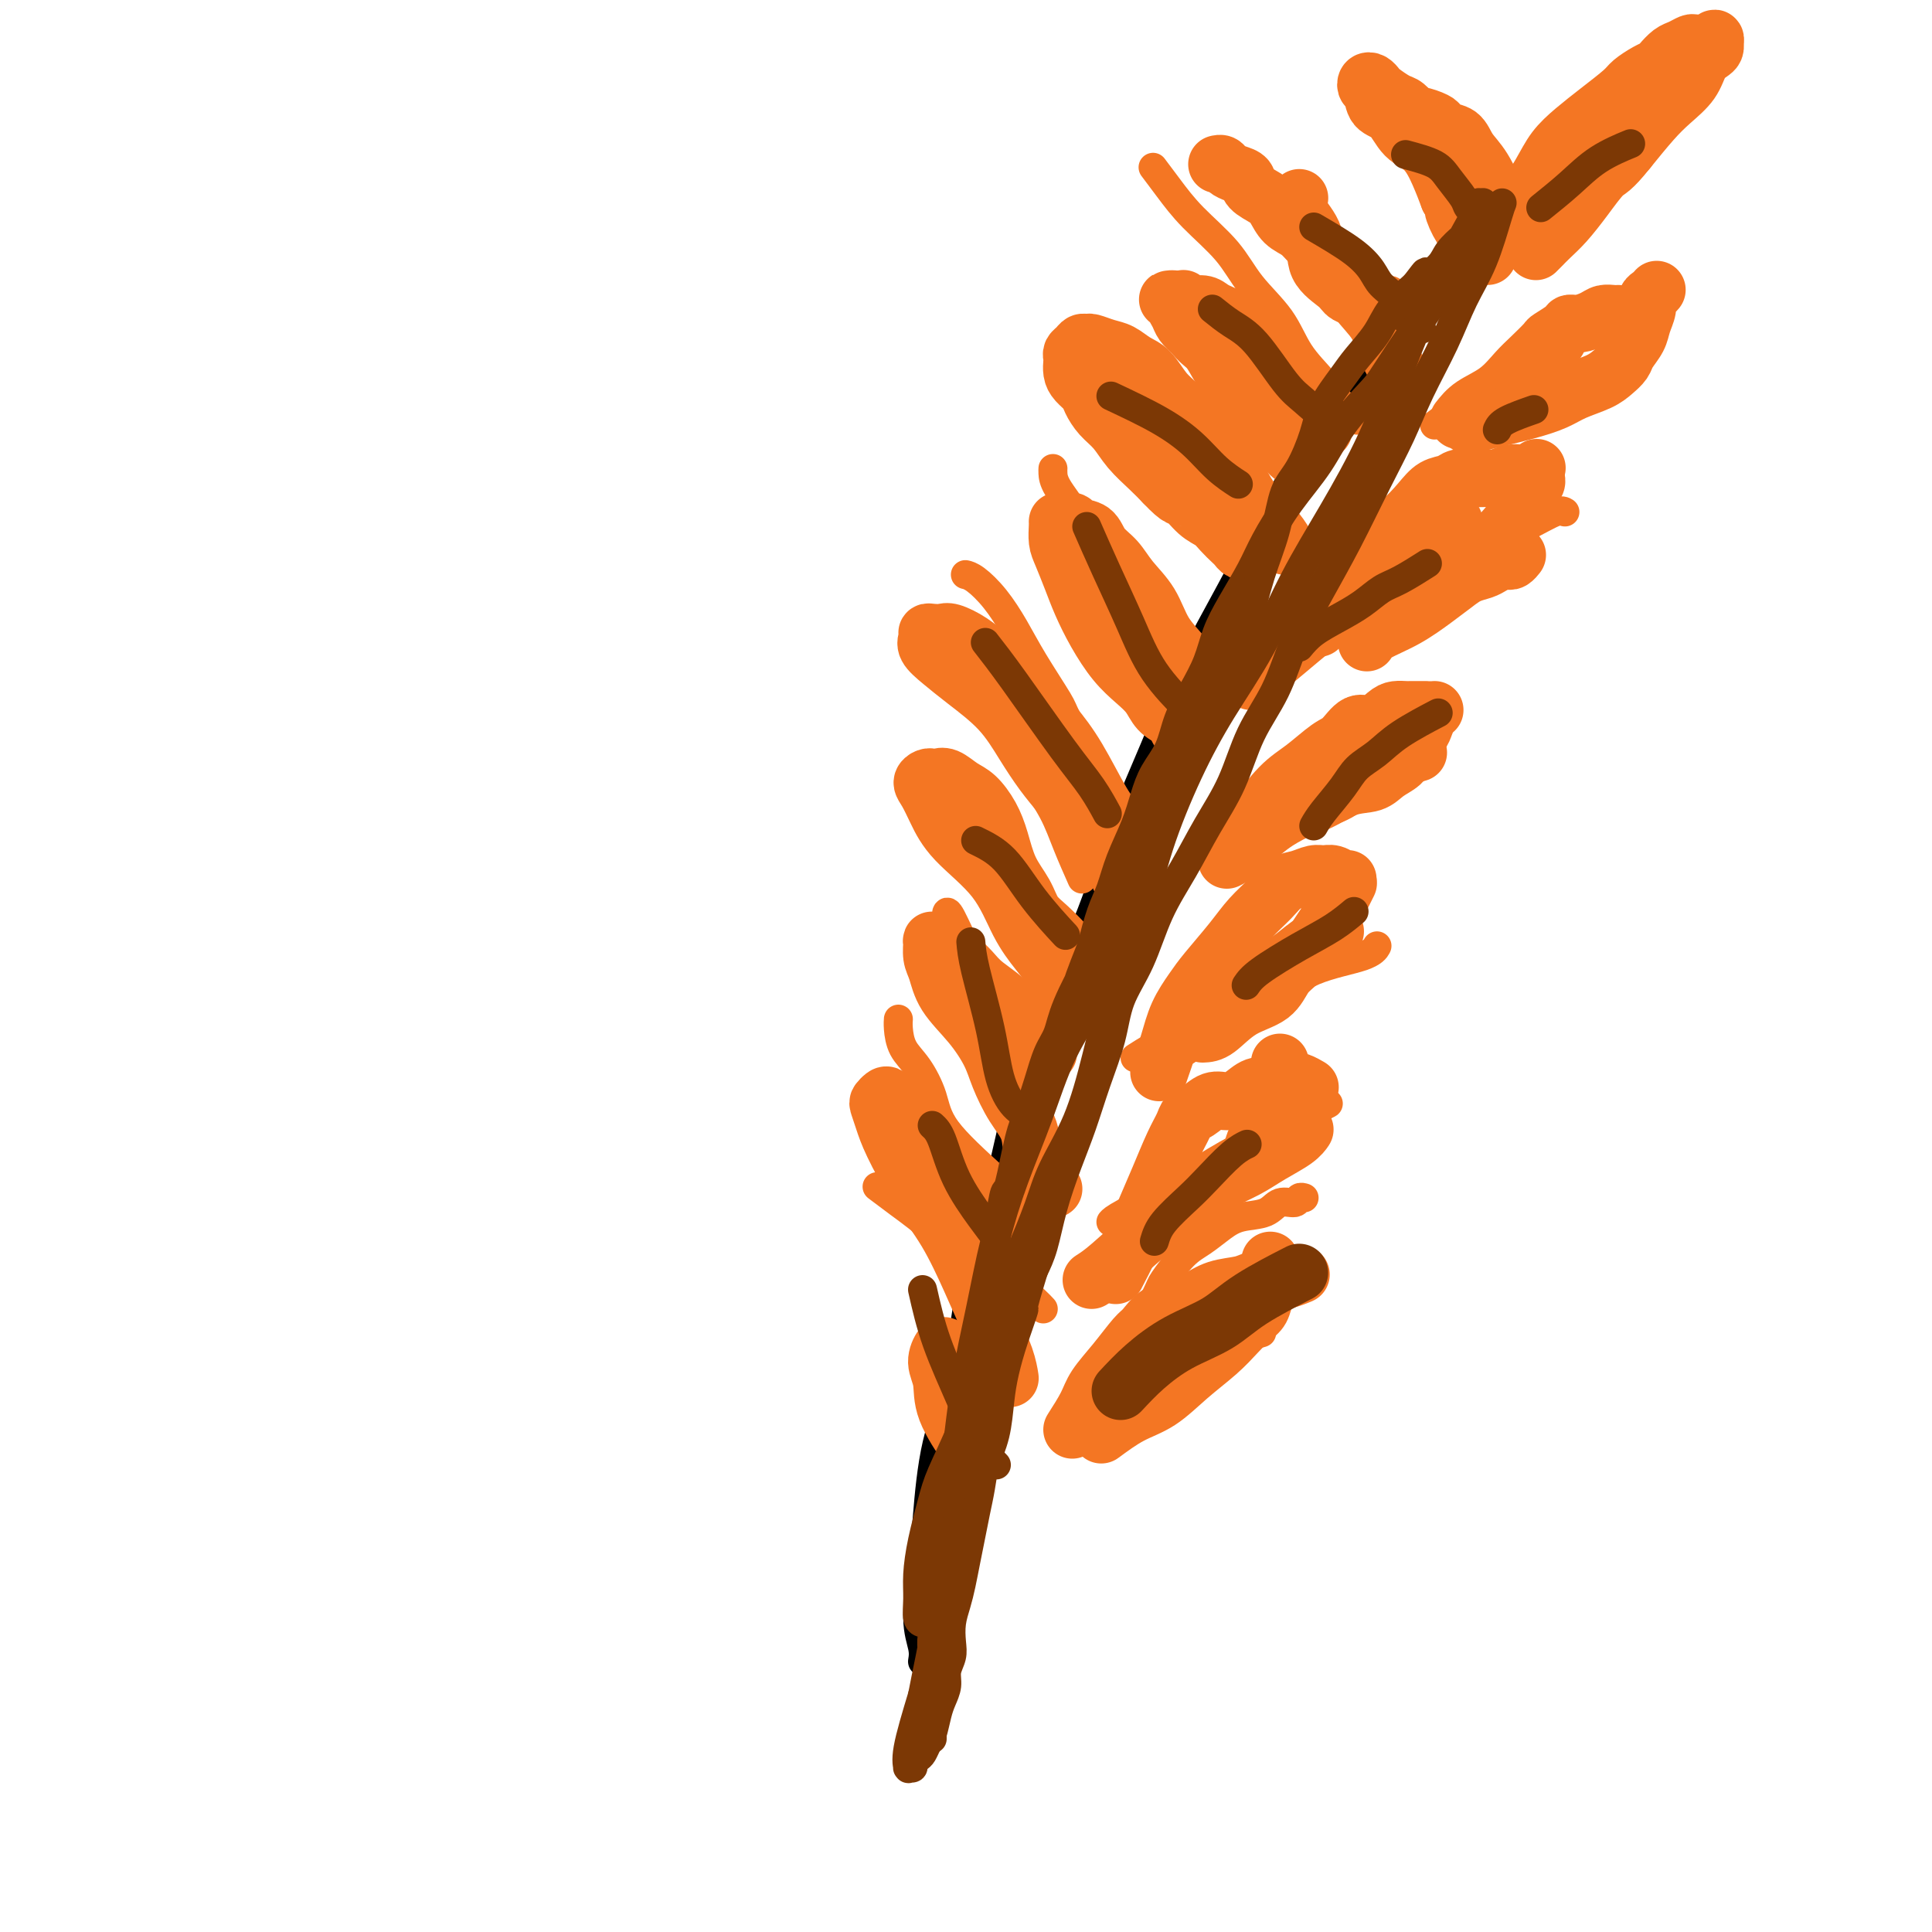 <svg viewBox='0 0 400 400' version='1.1' xmlns='http://www.w3.org/2000/svg' xmlns:xlink='http://www.w3.org/1999/xlink'><g fill='none' stroke='#000000' stroke-width='6' stroke-linecap='round' stroke-linejoin='round'><path d='M191,344c0.138,-0.829 0.276,-1.658 0,-3c-0.276,-1.342 -0.964,-3.195 -1,-6c-0.036,-2.805 0.582,-6.560 1,-10c0.418,-3.440 0.635,-6.565 1,-11c0.365,-4.435 0.878,-10.179 2,-15c1.122,-4.821 2.852,-8.720 4,-14c1.148,-5.280 1.713,-11.941 3,-18c1.287,-6.059 3.297,-11.515 5,-18c1.703,-6.485 3.101,-13.999 5,-21c1.899,-7.001 4.300,-13.491 7,-20c2.700,-6.509 5.700,-13.038 8,-19c2.300,-5.962 3.901,-11.356 6,-17c2.099,-5.644 4.695,-11.538 7,-17c2.305,-5.462 4.318,-10.490 7,-16c2.682,-5.510 6.033,-11.500 9,-17c2.967,-5.500 5.551,-10.510 8,-15c2.449,-4.490 4.764,-8.462 7,-12c2.236,-3.538 4.393,-6.644 6,-9c1.607,-2.356 2.663,-3.963 4,-6c1.337,-2.037 2.954,-4.504 5,-7c2.046,-2.496 4.521,-5.020 6,-7c1.479,-1.980 1.963,-3.417 3,-5c1.037,-1.583 2.629,-3.311 4,-5c1.371,-1.689 2.523,-3.339 4,-5c1.477,-1.661 3.279,-3.332 4,-4c0.721,-0.668 0.360,-0.334 0,0'/></g>
<g fill='none' stroke='#F47623' stroke-width='6' stroke-linecap='round' stroke-linejoin='round'><path d='M297,88c1.339,-0.984 2.679,-1.968 4,-3c1.321,-1.032 2.625,-2.112 4,-3c1.375,-0.888 2.823,-1.585 4,-2c1.177,-0.415 2.085,-0.549 3,-1c0.915,-0.451 1.839,-1.217 3,-2c1.161,-0.783 2.559,-1.581 4,-2c1.441,-0.419 2.927,-0.459 4,-1c1.073,-0.541 1.735,-1.583 2,-2c0.265,-0.417 0.132,-0.208 0,0'/><path d='M276,126c1.550,-0.969 3.101,-1.937 5,-3c1.899,-1.063 4.147,-2.220 6,-3c1.853,-0.780 3.312,-1.184 5,-2c1.688,-0.816 3.604,-2.044 6,-3c2.396,-0.956 5.273,-1.640 7,-2c1.727,-0.360 2.305,-0.398 4,-1c1.695,-0.602 4.506,-1.770 7,-3c2.494,-1.230 4.672,-2.524 6,-3c1.328,-0.476 1.808,-0.136 2,0c0.192,0.136 0.096,0.068 0,0'/><path d='M252,172c0.308,-0.462 0.615,-0.925 2,-2c1.385,-1.075 3.846,-2.763 6,-4c2.154,-1.237 4.001,-2.023 6,-3c1.999,-0.977 4.152,-2.145 6,-3c1.848,-0.855 3.392,-1.396 5,-2c1.608,-0.604 3.279,-1.272 5,-2c1.721,-0.728 3.492,-1.515 5,-2c1.508,-0.485 2.752,-0.669 4,-1c1.248,-0.331 2.499,-0.809 3,-1c0.501,-0.191 0.250,-0.096 0,0'/><path d='M235,219c1.035,-0.675 2.070,-1.349 5,-3c2.930,-1.651 7.756,-4.278 12,-6c4.244,-1.722 7.908,-2.539 11,-4c3.092,-1.461 5.612,-3.567 9,-5c3.388,-1.433 7.643,-2.194 10,-3c2.357,-0.806 2.816,-1.659 3,-2c0.184,-0.341 0.092,-0.171 0,0'/><path d='M230,253c0.266,-0.318 0.532,-0.636 3,-2c2.468,-1.364 7.139,-3.774 11,-6c3.861,-2.226 6.911,-4.267 10,-6c3.089,-1.733 6.216,-3.159 10,-5c3.784,-1.841 8.224,-4.097 10,-5c1.776,-0.903 0.888,-0.451 0,0'/><path d='M223,294c3.372,-3.018 6.743,-6.035 11,-9c4.257,-2.965 9.399,-5.877 14,-9c4.601,-3.123 8.662,-6.456 12,-9c3.338,-2.544 5.954,-4.298 7,-5c1.046,-0.702 0.523,-0.351 0,0'/><path d='M281,87c-0.945,-0.839 -1.890,-1.678 -3,-3c-1.110,-1.322 -2.383,-3.128 -4,-5c-1.617,-1.872 -3.576,-3.812 -5,-6c-1.424,-2.188 -2.313,-4.626 -4,-7c-1.687,-2.374 -4.172,-4.686 -6,-7c-1.828,-2.314 -2.998,-4.631 -5,-7c-2.002,-2.369 -4.836,-4.790 -7,-7c-2.164,-2.210 -3.660,-4.210 -5,-6c-1.340,-1.790 -2.526,-3.368 -3,-4c-0.474,-0.632 -0.237,-0.316 0,0'/><path d='M266,97c-0.600,-0.473 -1.199,-0.947 -2,-2c-0.801,-1.053 -1.803,-2.687 -3,-4c-1.197,-1.313 -2.587,-2.305 -4,-4c-1.413,-1.695 -2.848,-4.094 -4,-6c-1.152,-1.906 -2.021,-3.320 -3,-5c-0.979,-1.680 -2.066,-3.626 -3,-5c-0.934,-1.374 -1.713,-2.178 -2,-3c-0.287,-0.822 -0.082,-1.664 0,-2c0.082,-0.336 0.041,-0.168 0,0'/><path d='M254,112c-1.392,-2.179 -2.784,-4.357 -4,-6c-1.216,-1.643 -2.255,-2.750 -3,-4c-0.745,-1.250 -1.194,-2.644 -2,-4c-0.806,-1.356 -1.967,-2.676 -3,-4c-1.033,-1.324 -1.937,-2.654 -3,-4c-1.063,-1.346 -2.286,-2.709 -3,-4c-0.714,-1.291 -0.918,-2.512 -1,-3c-0.082,-0.488 -0.041,-0.244 0,0'/><path d='M240,142c-0.562,-0.516 -1.125,-1.031 -2,-3c-0.875,-1.969 -2.063,-5.391 -3,-8c-0.937,-2.609 -1.624,-4.404 -3,-7c-1.376,-2.596 -3.440,-5.992 -5,-9c-1.560,-3.008 -2.614,-5.629 -4,-8c-1.386,-2.371 -3.103,-4.491 -4,-6c-0.897,-1.509 -0.972,-2.406 -1,-3c-0.028,-0.594 -0.008,-0.884 0,-1c0.008,-0.116 0.004,-0.058 0,0'/><path d='M227,160c-2.435,-4.393 -4.871,-8.786 -6,-11c-1.129,-2.214 -0.953,-2.250 -2,-4c-1.047,-1.750 -3.318,-5.215 -5,-8c-1.682,-2.785 -2.777,-4.890 -4,-7c-1.223,-2.110 -2.575,-4.225 -4,-6c-1.425,-1.775 -2.922,-3.209 -4,-4c-1.078,-0.791 -1.737,-0.940 -2,-1c-0.263,-0.060 -0.132,-0.030 0,0'/><path d='M224,182c-1.031,-2.327 -2.061,-4.655 -3,-7c-0.939,-2.345 -1.785,-4.708 -3,-7c-1.215,-2.292 -2.799,-4.513 -4,-7c-1.201,-2.487 -2.021,-5.241 -3,-8c-0.979,-2.759 -2.118,-5.523 -3,-8c-0.882,-2.477 -1.507,-4.667 -2,-6c-0.493,-1.333 -0.855,-1.809 -1,-2c-0.145,-0.191 -0.072,-0.095 0,0'/><path d='M219,198c-1.454,-2.190 -2.909,-4.380 -4,-7c-1.091,-2.620 -1.819,-5.669 -3,-8c-1.181,-2.331 -2.814,-3.945 -4,-6c-1.186,-2.055 -1.926,-4.551 -3,-7c-1.074,-2.449 -2.481,-4.852 -3,-6c-0.519,-1.148 -0.148,-1.042 0,-1c0.148,0.042 0.074,0.021 0,0'/><path d='M215,226c-0.594,-1.515 -1.189,-3.030 -2,-5c-0.811,-1.970 -1.839,-4.395 -3,-7c-1.161,-2.605 -2.455,-5.392 -4,-8c-1.545,-2.608 -3.342,-5.039 -5,-8c-1.658,-2.961 -3.177,-6.451 -4,-8c-0.823,-1.549 -0.949,-1.157 -1,-1c-0.051,0.157 -0.025,0.078 0,0'/><path d='M206,244c-3.956,-3.591 -7.911,-7.182 -10,-10c-2.089,-2.818 -2.311,-4.864 -3,-7c-0.689,-2.136 -1.845,-4.362 -3,-6c-1.155,-1.638 -2.310,-2.686 -3,-4c-0.690,-1.314 -0.917,-2.892 -1,-4c-0.083,-1.108 -0.024,-1.745 0,-2c0.024,-0.255 0.012,-0.127 0,0'/><path d='M216,271c-0.444,-0.480 -0.887,-0.961 -2,-2c-1.113,-1.039 -2.894,-2.637 -5,-4c-2.106,-1.363 -4.537,-2.492 -7,-4c-2.463,-1.508 -4.958,-3.396 -7,-5c-2.042,-1.604 -3.630,-2.925 -5,-4c-1.370,-1.075 -2.523,-1.905 -4,-3c-1.477,-1.095 -3.279,-2.456 -4,-3c-0.721,-0.544 -0.360,-0.272 0,0'/><path d='M201,295c-0.671,-0.640 -1.343,-1.279 -2,-2c-0.657,-0.721 -1.300,-1.523 -2,-2c-0.700,-0.477 -1.458,-0.628 -2,-2c-0.542,-1.372 -0.869,-3.963 -1,-5c-0.131,-1.037 -0.065,-0.518 0,0'/><path d='M232,284c-0.222,0.005 -0.444,0.010 1,-3c1.444,-3.010 4.553,-9.037 6,-12c1.447,-2.963 1.232,-2.864 2,-4c0.768,-1.136 2.520,-3.507 4,-5c1.480,-1.493 2.688,-2.106 4,-3c1.312,-0.894 2.726,-2.067 4,-3c1.274,-0.933 2.407,-1.627 4,-2c1.593,-0.373 3.646,-0.426 5,-1c1.354,-0.574 2.009,-1.670 3,-2c0.991,-0.330 2.317,0.108 3,0c0.683,-0.108 0.722,-0.760 1,-1c0.278,-0.240 0.794,-0.069 1,0c0.206,0.069 0.103,0.034 0,0'/><path d='M228,289c0.653,-0.157 1.307,-0.315 2,-1c0.693,-0.685 1.426,-1.898 3,-3c1.574,-1.102 3.989,-2.091 6,-3c2.011,-0.909 3.618,-1.736 5,-2c1.382,-0.264 2.539,0.034 4,0c1.461,-0.034 3.227,-0.401 5,-1c1.773,-0.599 3.554,-1.431 5,-2c1.446,-0.569 2.556,-0.877 3,-1c0.444,-0.123 0.222,-0.062 0,0'/></g>
<g fill='none' stroke='#F47623' stroke-width='12' stroke-linecap='round' stroke-linejoin='round'><path d='M222,296c1.134,-1.774 2.267,-3.548 3,-5c0.733,-1.452 1.065,-2.580 2,-4c0.935,-1.420 2.474,-3.130 4,-5c1.526,-1.870 3.041,-3.901 4,-5c0.959,-1.099 1.364,-1.268 2,-2c0.636,-0.732 1.504,-2.027 3,-3c1.496,-0.973 3.621,-1.623 5,-2c1.379,-0.377 2.011,-0.479 3,-1c0.989,-0.521 2.336,-1.459 4,-2c1.664,-0.541 3.644,-0.685 5,-1c1.356,-0.315 2.087,-0.803 3,-1c0.913,-0.197 2.008,-0.104 3,0c0.992,0.104 1.883,0.220 3,0c1.117,-0.220 2.462,-0.777 3,-1c0.538,-0.223 0.269,-0.111 0,0'/><path d='M228,297c1.997,-1.469 3.994,-2.938 6,-4c2.006,-1.062 4.021,-1.716 6,-3c1.979,-1.284 3.920,-3.196 6,-5c2.080,-1.804 4.297,-3.498 6,-5c1.703,-1.502 2.891,-2.812 4,-4c1.109,-1.188 2.140,-2.253 3,-3c0.860,-0.747 1.551,-1.177 2,-2c0.449,-0.823 0.656,-2.038 1,-3c0.344,-0.962 0.824,-1.669 1,-2c0.176,-0.331 0.047,-0.285 0,-1c-0.047,-0.715 -0.013,-2.192 0,-3c0.013,-0.808 0.003,-0.948 0,-1c-0.003,-0.052 -0.001,-0.015 0,0c0.001,0.015 0.000,0.007 0,0'/><path d='M231,264c0.999,-1.906 1.998,-3.813 3,-6c1.002,-2.187 2.008,-4.656 3,-7c0.992,-2.344 1.970,-4.563 3,-7c1.030,-2.437 2.113,-5.091 3,-7c0.887,-1.909 1.577,-3.071 2,-4c0.423,-0.929 0.577,-1.624 1,-2c0.423,-0.376 1.113,-0.434 2,-1c0.887,-0.566 1.971,-1.640 3,-2c1.029,-0.360 2.005,-0.004 3,0c0.995,0.004 2.010,-0.342 3,-1c0.990,-0.658 1.955,-1.627 3,-2c1.045,-0.373 2.168,-0.149 3,0c0.832,0.149 1.372,0.222 2,0c0.628,-0.222 1.344,-0.740 2,-1c0.656,-0.260 1.254,-0.262 2,0c0.746,0.262 1.642,0.789 2,1c0.358,0.211 0.179,0.105 0,0'/><path d='M238,255c1.623,-0.911 3.245,-1.821 5,-3c1.755,-1.179 3.642,-2.626 5,-4c1.358,-1.374 2.185,-2.675 4,-4c1.815,-1.325 4.616,-2.673 6,-4c1.384,-1.327 1.352,-2.633 2,-4c0.648,-1.367 1.978,-2.793 3,-4c1.022,-1.207 1.738,-2.193 2,-3c0.262,-0.807 0.070,-1.435 0,-2c-0.070,-0.565 -0.019,-1.066 0,-2c0.019,-0.934 0.005,-2.302 0,-3c-0.005,-0.698 -0.001,-0.726 0,-1c0.001,-0.274 0.000,-0.792 0,-1c-0.000,-0.208 -0.000,-0.104 0,0'/><path d='M240,222c0.695,-1.986 1.389,-3.973 2,-6c0.611,-2.027 1.138,-4.096 2,-6c0.862,-1.904 2.058,-3.643 3,-5c0.942,-1.357 1.631,-2.332 3,-4c1.369,-1.668 3.419,-4.029 5,-6c1.581,-1.971 2.692,-3.551 4,-5c1.308,-1.449 2.812,-2.766 4,-4c1.188,-1.234 2.061,-2.384 3,-3c0.939,-0.616 1.943,-0.697 3,-1c1.057,-0.303 2.168,-0.827 3,-1c0.832,-0.173 1.386,0.006 2,0c0.614,-0.006 1.289,-0.198 2,0c0.711,0.198 1.459,0.785 2,1c0.541,0.215 0.877,0.058 1,0c0.123,-0.058 0.035,-0.017 0,0c-0.035,0.017 -0.018,0.008 0,0'/><path d='M249,214c0.864,-0.033 1.729,-0.065 3,-1c1.271,-0.935 2.949,-2.771 5,-4c2.051,-1.229 4.475,-1.851 6,-3c1.525,-1.149 2.153,-2.825 3,-4c0.847,-1.175 1.915,-1.848 3,-3c1.085,-1.152 2.188,-2.784 3,-4c0.812,-1.216 1.331,-2.018 2,-3c0.669,-0.982 1.486,-2.144 2,-3c0.514,-0.856 0.725,-1.405 1,-2c0.275,-0.595 0.612,-1.237 1,-2c0.388,-0.763 0.825,-1.647 1,-2c0.175,-0.353 0.087,-0.177 0,0'/><path d='M258,171c0.395,-0.257 0.791,-0.514 2,-2c1.209,-1.486 3.233,-4.200 5,-6c1.767,-1.800 3.277,-2.687 5,-4c1.723,-1.313 3.659,-3.052 5,-4c1.341,-0.948 2.088,-1.105 3,-2c0.912,-0.895 1.988,-2.527 3,-3c1.012,-0.473 1.959,0.213 3,0c1.041,-0.213 2.176,-1.325 3,-2c0.824,-0.675 1.339,-0.913 2,-1c0.661,-0.087 1.470,-0.023 2,0c0.530,0.023 0.781,0.006 1,0c0.219,-0.006 0.405,-0.002 1,0c0.595,0.002 1.599,0.000 2,0c0.401,-0.000 0.201,-0.000 0,0'/><path d='M257,172c1.154,-0.656 2.308,-1.313 4,-2c1.692,-0.687 3.922,-1.406 6,-2c2.078,-0.594 4.003,-1.065 6,-2c1.997,-0.935 4.065,-2.333 6,-3c1.935,-0.667 3.736,-0.601 5,-1c1.264,-0.399 1.992,-1.262 3,-2c1.008,-0.738 2.298,-1.352 3,-2c0.702,-0.648 0.818,-1.329 1,-2c0.182,-0.671 0.431,-1.332 1,-2c0.569,-0.668 1.459,-1.342 2,-2c0.541,-0.658 0.733,-1.300 1,-2c0.267,-0.700 0.610,-1.458 1,-2c0.390,-0.542 0.826,-0.869 1,-1c0.174,-0.131 0.087,-0.065 0,0'/><path d='M273,130c1.221,-2.444 2.441,-4.888 4,-7c1.559,-2.112 3.456,-3.893 5,-6c1.544,-2.107 2.735,-4.539 4,-6c1.265,-1.461 2.603,-1.950 4,-3c1.397,-1.050 2.852,-2.659 4,-4c1.148,-1.341 1.988,-2.412 3,-3c1.012,-0.588 2.196,-0.692 3,-1c0.804,-0.308 1.230,-0.819 2,-1c0.770,-0.181 1.886,-0.034 3,0c1.114,0.034 2.225,-0.047 3,0c0.775,0.047 1.213,0.223 2,0c0.787,-0.223 1.922,-0.843 3,-1c1.078,-0.157 2.098,0.150 3,0c0.902,-0.150 1.686,-0.757 2,-1c0.314,-0.243 0.157,-0.121 0,0'/><path d='M284,125c1.667,-0.967 3.334,-1.933 5,-3c1.666,-1.067 3.332,-2.233 5,-3c1.668,-0.767 3.340,-1.135 5,-2c1.660,-0.865 3.309,-2.227 5,-3c1.691,-0.773 3.422,-0.956 5,-2c1.578,-1.044 3.001,-2.948 4,-4c0.999,-1.052 1.574,-1.252 2,-2c0.426,-0.748 0.703,-2.043 1,-3c0.297,-0.957 0.616,-1.576 1,-2c0.384,-0.424 0.834,-0.653 1,-1c0.166,-0.347 0.047,-0.814 0,-1c-0.047,-0.186 -0.024,-0.093 0,0'/><path d='M302,87c0.805,-1.031 1.610,-2.063 3,-3c1.390,-0.937 3.364,-1.780 5,-3c1.636,-1.220 2.932,-2.817 4,-4c1.068,-1.183 1.907,-1.953 3,-3c1.093,-1.047 2.442,-2.371 3,-3c0.558,-0.629 0.327,-0.564 1,-1c0.673,-0.436 2.249,-1.375 3,-2c0.751,-0.625 0.677,-0.938 1,-1c0.323,-0.062 1.043,0.127 2,0c0.957,-0.127 2.151,-0.570 3,-1c0.849,-0.430 1.351,-0.847 2,-1c0.649,-0.153 1.444,-0.041 2,0c0.556,0.041 0.873,0.012 1,0c0.127,-0.012 0.063,-0.006 0,0'/><path d='M304,88c0.944,-0.244 1.887,-0.488 4,-1c2.113,-0.512 5.395,-1.292 8,-2c2.605,-0.708 4.533,-1.345 6,-2c1.467,-0.655 2.472,-1.329 4,-2c1.528,-0.671 3.579,-1.337 5,-2c1.421,-0.663 2.212,-1.321 3,-2c0.788,-0.679 1.574,-1.379 2,-2c0.426,-0.621 0.492,-1.164 1,-2c0.508,-0.836 1.460,-1.964 2,-3c0.540,-1.036 0.670,-1.980 1,-3c0.330,-1.020 0.859,-2.116 1,-3c0.141,-0.884 -0.107,-1.557 0,-2c0.107,-0.443 0.567,-0.658 1,-1c0.433,-0.342 0.838,-0.812 1,-1c0.162,-0.188 0.081,-0.094 0,0'/><path d='M289,76c-0.717,-1.237 -1.434,-2.473 -2,-4c-0.566,-1.527 -0.980,-3.344 -2,-5c-1.020,-1.656 -2.647,-3.153 -4,-5c-1.353,-1.847 -2.432,-4.046 -4,-6c-1.568,-1.954 -3.626,-3.664 -5,-5c-1.374,-1.336 -2.063,-2.297 -3,-3c-0.937,-0.703 -2.120,-1.148 -3,-2c-0.880,-0.852 -1.457,-2.112 -2,-3c-0.543,-0.888 -1.052,-1.403 -2,-2c-0.948,-0.597 -2.334,-1.274 -3,-2c-0.666,-0.726 -0.613,-1.501 -1,-2c-0.387,-0.499 -1.214,-0.722 -2,-1c-0.786,-0.278 -1.530,-0.611 -2,-1c-0.470,-0.389 -0.665,-0.836 -1,-1c-0.335,-0.164 -0.810,-0.047 -1,0c-0.190,0.047 -0.095,0.023 0,0'/><path d='M269,41c-0.339,0.855 -0.678,1.710 0,3c0.678,1.290 2.374,3.014 3,5c0.626,1.986 0.184,4.235 1,6c0.816,1.765 2.891,3.048 4,4c1.109,0.952 1.253,1.575 2,2c0.747,0.425 2.099,0.654 3,1c0.901,0.346 1.352,0.811 2,1c0.648,0.189 1.493,0.102 2,0c0.507,-0.102 0.675,-0.220 1,0c0.325,0.220 0.807,0.777 1,1c0.193,0.223 0.096,0.111 0,0'/><path d='M274,89c-0.992,-2.216 -1.983,-4.431 -3,-6c-1.017,-1.569 -2.058,-2.490 -3,-4c-0.942,-1.510 -1.785,-3.609 -3,-5c-1.215,-1.391 -2.801,-2.074 -4,-3c-1.199,-0.926 -2.011,-2.094 -3,-3c-0.989,-0.906 -2.156,-1.548 -3,-2c-0.844,-0.452 -1.365,-0.713 -2,-1c-0.635,-0.287 -1.385,-0.599 -2,-1c-0.615,-0.401 -1.096,-0.892 -2,-1c-0.904,-0.108 -2.231,0.167 -3,0c-0.769,-0.167 -0.980,-0.777 -1,-1c-0.020,-0.223 0.151,-0.060 0,0c-0.151,0.060 -0.625,0.015 -1,0c-0.375,-0.015 -0.651,-0.002 -1,0c-0.349,0.002 -0.770,-0.008 -1,0c-0.230,0.008 -0.270,0.032 0,0c0.270,-0.032 0.849,-0.122 1,0c0.151,0.122 -0.124,0.455 0,1c0.124,0.545 0.649,1.300 1,2c0.351,0.700 0.529,1.343 1,2c0.471,0.657 1.236,1.329 2,2'/><path d='M247,69c1.210,1.635 2.235,2.224 3,3c0.765,0.776 1.268,1.741 2,3c0.732,1.259 1.691,2.812 3,4c1.309,1.188 2.967,2.009 4,3c1.033,0.991 1.443,2.150 2,3c0.557,0.850 1.263,1.391 2,2c0.737,0.609 1.504,1.288 2,2c0.496,0.712 0.721,1.459 1,2c0.279,0.541 0.611,0.877 1,1c0.389,0.123 0.836,0.033 1,0c0.164,-0.033 0.047,-0.009 0,0c-0.047,0.009 -0.023,0.005 0,0'/><path d='M266,113c-0.043,-0.366 -0.086,-0.732 -1,-2c-0.914,-1.268 -2.699,-3.437 -4,-5c-1.301,-1.563 -2.119,-2.519 -3,-4c-0.881,-1.481 -1.824,-3.487 -3,-5c-1.176,-1.513 -2.583,-2.534 -4,-4c-1.417,-1.466 -2.844,-3.375 -4,-5c-1.156,-1.625 -2.042,-2.964 -3,-4c-0.958,-1.036 -1.988,-1.769 -3,-3c-1.012,-1.231 -2.005,-2.961 -3,-4c-0.995,-1.039 -1.993,-1.389 -3,-2c-1.007,-0.611 -2.024,-1.485 -3,-2c-0.976,-0.515 -1.910,-0.671 -3,-1c-1.090,-0.329 -2.334,-0.831 -3,-1c-0.666,-0.169 -0.753,-0.004 -1,0c-0.247,0.004 -0.655,-0.155 -1,0c-0.345,0.155 -0.629,0.622 -1,1c-0.371,0.378 -0.830,0.668 -1,1c-0.170,0.332 -0.053,0.708 0,1c0.053,0.292 0.041,0.500 0,1c-0.041,0.500 -0.111,1.292 0,2c0.111,0.708 0.403,1.333 1,2c0.597,0.667 1.499,1.378 2,2c0.501,0.622 0.602,1.156 1,2c0.398,0.844 1.093,1.997 2,3c0.907,1.003 2.027,1.857 3,3c0.973,1.143 1.801,2.577 3,4c1.199,1.423 2.771,2.835 4,4c1.229,1.165 2.114,2.082 3,3'/><path d='M241,100c3.551,3.772 3.427,2.702 4,3c0.573,0.298 1.841,1.963 3,3c1.159,1.037 2.208,1.444 3,2c0.792,0.556 1.326,1.259 2,2c0.674,0.741 1.487,1.519 2,2c0.513,0.481 0.725,0.665 1,1c0.275,0.335 0.612,0.821 1,1c0.388,0.179 0.825,0.051 1,0c0.175,-0.051 0.087,-0.026 0,0'/><path d='M248,141c-0.878,-1.696 -1.757,-3.392 -3,-5c-1.243,-1.608 -2.851,-3.129 -4,-5c-1.149,-1.871 -1.840,-4.091 -3,-6c-1.160,-1.909 -2.791,-3.505 -4,-5c-1.209,-1.495 -1.997,-2.888 -3,-4c-1.003,-1.112 -2.223,-1.944 -3,-3c-0.777,-1.056 -1.112,-2.335 -2,-3c-0.888,-0.665 -2.329,-0.714 -3,-1c-0.671,-0.286 -0.572,-0.809 -1,-1c-0.428,-0.191 -1.382,-0.050 -2,0c-0.618,0.050 -0.898,0.009 -1,0c-0.102,-0.009 -0.025,0.015 0,0c0.025,-0.015 -0.001,-0.070 0,0c0.001,0.070 0.030,0.264 0,1c-0.030,0.736 -0.119,2.015 0,3c0.119,0.985 0.446,1.677 1,3c0.554,1.323 1.334,3.278 2,5c0.666,1.722 1.218,3.213 2,5c0.782,1.787 1.794,3.872 3,6c1.206,2.128 2.605,4.299 4,6c1.395,1.701 2.786,2.930 4,4c1.214,1.070 2.250,1.980 3,3c0.750,1.020 1.214,2.148 2,3c0.786,0.852 1.893,1.426 3,2'/><path d='M243,149c2.643,3.179 1.250,2.125 1,2c-0.250,-0.125 0.643,0.679 1,1c0.357,0.321 0.179,0.161 0,0'/><path d='M231,170c-0.820,-0.845 -1.639,-1.689 -3,-4c-1.361,-2.311 -3.263,-6.088 -5,-9c-1.737,-2.912 -3.310,-4.957 -5,-7c-1.690,-2.043 -3.496,-4.082 -5,-6c-1.504,-1.918 -2.706,-3.715 -4,-5c-1.294,-1.285 -2.679,-2.057 -4,-3c-1.321,-0.943 -2.578,-2.057 -4,-3c-1.422,-0.943 -3.007,-1.714 -4,-2c-0.993,-0.286 -1.392,-0.085 -2,0c-0.608,0.085 -1.423,0.056 -2,0c-0.577,-0.056 -0.916,-0.138 -1,0c-0.084,0.138 0.087,0.495 0,1c-0.087,0.505 -0.432,1.158 0,2c0.432,0.842 1.641,1.873 3,3c1.359,1.127 2.870,2.352 5,4c2.130,1.648 4.881,3.721 7,6c2.119,2.279 3.607,4.763 5,7c1.393,2.237 2.691,4.226 4,6c1.309,1.774 2.631,3.332 4,5c1.369,1.668 2.787,3.445 4,5c1.213,1.555 2.220,2.886 3,4c0.780,1.114 1.333,2.010 2,3c0.667,0.990 1.449,2.074 2,3c0.551,0.926 0.872,1.693 1,2c0.128,0.307 0.064,0.153 0,0'/><path d='M221,196c-1.391,-1.442 -2.781,-2.885 -4,-4c-1.219,-1.115 -2.265,-1.904 -3,-3c-0.735,-1.096 -1.159,-2.500 -2,-4c-0.841,-1.500 -2.101,-3.097 -3,-5c-0.899,-1.903 -1.438,-4.111 -2,-6c-0.562,-1.889 -1.148,-3.459 -2,-5c-0.852,-1.541 -1.968,-3.054 -3,-4c-1.032,-0.946 -1.978,-1.326 -3,-2c-1.022,-0.674 -2.121,-1.642 -3,-2c-0.879,-0.358 -1.540,-0.105 -2,0c-0.460,0.105 -0.721,0.063 -1,0c-0.279,-0.063 -0.578,-0.148 -1,0c-0.422,0.148 -0.966,0.528 -1,1c-0.034,0.472 0.444,1.038 1,2c0.556,0.962 1.191,2.322 2,4c0.809,1.678 1.793,3.675 4,6c2.207,2.325 5.637,4.980 8,8c2.363,3.020 3.659,6.407 5,9c1.341,2.593 2.727,4.394 4,6c1.273,1.606 2.432,3.019 3,4c0.568,0.981 0.544,1.531 1,2c0.456,0.469 1.392,0.857 2,1c0.608,0.143 0.888,0.041 1,0c0.112,-0.041 0.056,-0.020 0,0'/><path d='M217,218c-0.442,-0.185 -0.883,-0.369 -2,-2c-1.117,-1.631 -2.909,-4.707 -5,-7c-2.091,-2.293 -4.482,-3.802 -6,-5c-1.518,-1.198 -2.162,-2.086 -3,-3c-0.838,-0.914 -1.871,-1.855 -3,-3c-1.129,-1.145 -2.356,-2.494 -3,-3c-0.644,-0.506 -0.706,-0.170 -1,0c-0.294,0.170 -0.822,0.175 -1,0c-0.178,-0.175 -0.008,-0.531 0,0c0.008,0.531 -0.146,1.947 0,3c0.146,1.053 0.591,1.742 1,3c0.409,1.258 0.784,3.084 2,5c1.216,1.916 3.275,3.921 5,6c1.725,2.079 3.115,4.231 4,6c0.885,1.769 1.263,3.155 2,5c0.737,1.845 1.832,4.150 3,6c1.168,1.850 2.408,3.246 3,5c0.592,1.754 0.537,3.868 1,5c0.463,1.132 1.444,1.283 2,2c0.556,0.717 0.688,2.001 1,3c0.312,0.999 0.803,1.714 1,2c0.197,0.286 0.098,0.143 0,0'/><path d='M208,252c-0.428,-0.420 -0.856,-0.840 -2,-2c-1.144,-1.160 -3.003,-3.061 -5,-5c-1.997,-1.939 -4.132,-3.918 -6,-6c-1.868,-2.082 -3.471,-4.267 -5,-6c-1.529,-1.733 -2.985,-3.013 -4,-4c-1.015,-0.987 -1.590,-1.682 -2,-2c-0.410,-0.318 -0.656,-0.259 -1,0c-0.344,0.259 -0.786,0.720 -1,1c-0.214,0.280 -0.200,0.381 0,1c0.200,0.619 0.587,1.758 1,3c0.413,1.242 0.851,2.588 2,5c1.149,2.412 3.008,5.891 5,9c1.992,3.109 4.117,5.849 6,9c1.883,3.151 3.524,6.712 5,10c1.476,3.288 2.787,6.304 4,9c1.213,2.696 2.326,5.072 3,7c0.674,1.928 0.907,3.408 1,4c0.093,0.592 0.047,0.296 0,0'/><path d='M204,283c-0.984,-0.758 -1.967,-1.515 -3,-2c-1.033,-0.485 -2.115,-0.697 -3,-1c-0.885,-0.303 -1.572,-0.696 -2,-1c-0.428,-0.304 -0.597,-0.518 -1,0c-0.403,0.518 -1.039,1.769 -1,3c0.039,1.231 0.753,2.443 1,4c0.247,1.557 0.028,3.458 1,6c0.972,2.542 3.135,5.726 4,7c0.865,1.274 0.433,0.637 0,0'/><path d='M308,53c0.918,-2.118 1.837,-4.236 3,-6c1.163,-1.764 2.571,-3.174 4,-5c1.429,-1.826 2.880,-4.068 4,-6c1.120,-1.932 1.909,-3.553 3,-5c1.091,-1.447 2.484,-2.720 4,-4c1.516,-1.280 3.156,-2.567 5,-4c1.844,-1.433 3.894,-3.013 5,-4c1.106,-0.987 1.269,-1.382 2,-2c0.731,-0.618 2.030,-1.461 3,-2c0.970,-0.539 1.612,-0.775 2,-1c0.388,-0.225 0.523,-0.438 1,-1c0.477,-0.562 1.298,-1.471 2,-2c0.702,-0.529 1.287,-0.676 2,-1c0.713,-0.324 1.554,-0.824 2,-1c0.446,-0.176 0.498,-0.029 1,0c0.502,0.029 1.455,-0.060 2,0c0.545,0.060 0.683,0.268 1,0c0.317,-0.268 0.815,-1.011 1,-1c0.185,0.011 0.057,0.778 0,1c-0.057,0.222 -0.044,-0.100 0,0c0.044,0.100 0.119,0.624 0,1c-0.119,0.376 -0.432,0.605 -1,1c-0.568,0.395 -1.393,0.957 -2,2c-0.607,1.043 -0.998,2.568 -2,4c-1.002,1.432 -2.616,2.770 -4,4c-1.384,1.230 -2.538,2.351 -4,4c-1.462,1.649 -3.231,3.824 -5,6'/><path d='M337,31c-3.419,4.303 -3.966,4.059 -5,5c-1.034,0.941 -2.554,3.065 -4,5c-1.446,1.935 -2.818,3.682 -4,5c-1.182,1.318 -2.172,2.209 -3,3c-0.828,0.791 -1.492,1.482 -2,2c-0.508,0.518 -0.859,0.862 -1,1c-0.141,0.138 -0.070,0.069 0,0'/><path d='M311,43c-0.164,-0.264 -0.327,-0.529 -1,-2c-0.673,-1.471 -1.854,-4.149 -3,-6c-1.146,-1.851 -2.255,-2.877 -3,-4c-0.745,-1.123 -1.124,-2.344 -2,-3c-0.876,-0.656 -2.247,-0.748 -3,-1c-0.753,-0.252 -0.888,-0.663 -1,-1c-0.112,-0.337 -0.203,-0.600 -1,-1c-0.797,-0.400 -2.301,-0.937 -3,-1c-0.699,-0.063 -0.593,0.348 -1,0c-0.407,-0.348 -1.327,-1.456 -2,-2c-0.673,-0.544 -1.098,-0.525 -2,-1c-0.902,-0.475 -2.281,-1.444 -3,-2c-0.719,-0.556 -0.778,-0.698 -1,-1c-0.222,-0.302 -0.608,-0.764 -1,-1c-0.392,-0.236 -0.789,-0.245 -1,0c-0.211,0.245 -0.234,0.744 0,1c0.234,0.256 0.727,0.268 1,1c0.273,0.732 0.328,2.183 1,3c0.672,0.817 1.962,1.001 3,2c1.038,0.999 1.825,2.814 3,4c1.175,1.186 2.740,1.742 4,3c1.260,1.258 2.217,3.216 3,5c0.783,1.784 1.391,3.392 2,5'/><path d='M300,41c2.673,4.032 1.356,2.112 1,2c-0.356,-0.112 0.250,1.585 1,3c0.750,1.415 1.643,2.547 2,3c0.357,0.453 0.179,0.226 0,0'/><path d='M259,141c-0.118,0.026 -0.235,0.052 1,-1c1.235,-1.052 3.823,-3.182 6,-5c2.177,-1.818 3.943,-3.326 6,-5c2.057,-1.674 4.403,-3.516 6,-5c1.597,-1.484 2.444,-2.611 3,-3c0.556,-0.389 0.821,-0.041 2,-1c1.179,-0.959 3.271,-3.223 5,-5c1.729,-1.777 3.094,-3.065 4,-4c0.906,-0.935 1.351,-1.518 2,-2c0.649,-0.482 1.501,-0.865 2,-1c0.499,-0.135 0.645,-0.022 1,0c0.355,0.022 0.918,-0.047 1,0c0.082,0.047 -0.318,0.208 0,0c0.318,-0.208 1.355,-0.787 2,-1c0.645,-0.213 0.899,-0.061 1,0c0.101,0.061 0.051,0.030 0,0'/><path d='M283,133c0.320,-0.606 0.641,-1.213 2,-2c1.359,-0.787 3.757,-1.755 6,-3c2.243,-1.245 4.330,-2.767 6,-4c1.670,-1.233 2.924,-2.176 4,-3c1.076,-0.824 1.976,-1.527 3,-2c1.024,-0.473 2.172,-0.714 3,-1c0.828,-0.286 1.336,-0.616 2,-1c0.664,-0.384 1.485,-0.821 2,-1c0.515,-0.179 0.726,-0.100 1,0c0.274,0.100 0.612,0.219 1,0c0.388,-0.219 0.825,-0.777 1,-1c0.175,-0.223 0.087,-0.112 0,0'/><path d='M254,178c0.717,-0.357 1.434,-0.714 3,-2c1.566,-1.286 3.982,-3.502 6,-5c2.018,-1.498 3.640,-2.277 5,-3c1.360,-0.723 2.460,-1.388 4,-2c1.540,-0.612 3.520,-1.169 5,-2c1.480,-0.831 2.458,-1.934 4,-3c1.542,-1.066 3.646,-2.095 6,-3c2.354,-0.905 4.958,-1.687 6,-2c1.042,-0.313 0.521,-0.156 0,0'/><path d='M244,215c1.550,-1.730 3.099,-3.460 5,-5c1.901,-1.540 4.152,-2.891 6,-4c1.848,-1.109 3.291,-1.975 5,-3c1.709,-1.025 3.685,-2.208 5,-3c1.315,-0.792 1.971,-1.192 3,-2c1.029,-0.808 2.431,-2.025 4,-3c1.569,-0.975 3.305,-1.707 4,-2c0.695,-0.293 0.347,-0.146 0,0'/><path d='M226,265c0.989,-0.630 1.979,-1.260 4,-3c2.021,-1.740 5.074,-4.591 8,-7c2.926,-2.409 5.725,-4.378 8,-6c2.275,-1.622 4.025,-2.897 6,-4c1.975,-1.103 4.176,-2.033 6,-3c1.824,-0.967 3.272,-1.971 5,-3c1.728,-1.029 3.734,-2.085 5,-3c1.266,-0.915 1.790,-1.690 2,-2c0.210,-0.310 0.105,-0.155 0,0'/></g>
<g fill='none' stroke='#7C3805' stroke-width='12' stroke-linecap='round' stroke-linejoin='round'><path d='M232,288c1.526,-1.638 3.051,-3.277 5,-5c1.949,-1.723 4.321,-3.531 7,-5c2.679,-1.469 5.667,-2.600 8,-4c2.333,-1.400 4.013,-3.069 7,-5c2.987,-1.931 7.282,-4.123 9,-5c1.718,-0.877 0.859,-0.438 0,0'/></g>
<g fill='none' stroke='#7C3805' stroke-width='6' stroke-linecap='round' stroke-linejoin='round'><path d='M239,257c0.366,-1.209 0.732,-2.419 2,-4c1.268,-1.581 3.436,-3.534 5,-5c1.564,-1.466 2.522,-2.444 4,-4c1.478,-1.556 3.475,-3.688 5,-5c1.525,-1.312 2.579,-1.803 3,-2c0.421,-0.197 0.211,-0.098 0,0'/><path d='M258,204c0.542,-0.799 1.085,-1.598 3,-3c1.915,-1.402 5.204,-3.407 8,-5c2.796,-1.593 5.099,-2.775 7,-4c1.901,-1.225 3.400,-2.493 4,-3c0.600,-0.507 0.300,-0.254 0,0'/><path d='M272,171c0.458,-0.805 0.915,-1.610 2,-3c1.085,-1.390 2.796,-3.364 4,-5c1.204,-1.636 1.900,-2.933 3,-4c1.100,-1.067 2.604,-1.905 4,-3c1.396,-1.095 2.683,-2.449 5,-4c2.317,-1.551 5.662,-3.300 7,-4c1.338,-0.700 0.669,-0.350 0,0'/><path d='M269,134c0.827,-0.997 1.653,-1.995 3,-3c1.347,-1.005 3.213,-2.018 5,-3c1.787,-0.982 3.495,-1.935 5,-3c1.505,-1.065 2.805,-2.244 4,-3c1.195,-0.756 2.283,-1.088 4,-2c1.717,-0.912 4.062,-2.403 5,-3c0.938,-0.597 0.469,-0.298 0,0'/><path d='M310,89c0.289,-0.622 0.578,-1.244 2,-2c1.422,-0.756 3.978,-1.644 5,-2c1.022,-0.356 0.511,-0.178 0,0'/><path d='M319,43c2.036,-1.637 4.071,-3.274 6,-5c1.929,-1.726 3.750,-3.542 6,-5c2.250,-1.458 4.929,-2.560 6,-3c1.071,-0.440 0.536,-0.220 0,0'/><path d='M291,32c2.283,0.614 4.566,1.229 6,2c1.434,0.771 2.020,1.699 3,3c0.980,1.301 2.354,2.976 3,4c0.646,1.024 0.565,1.398 1,2c0.435,0.602 1.386,1.431 2,2c0.614,0.569 0.890,0.877 1,1c0.110,0.123 0.055,0.062 0,0'/><path d='M272,47c2.967,1.734 5.934,3.469 8,5c2.066,1.531 3.230,2.859 4,4c0.770,1.141 1.146,2.096 2,3c0.854,0.904 2.188,1.758 3,3c0.812,1.242 1.103,2.873 2,4c0.897,1.127 2.399,1.751 3,2c0.601,0.249 0.300,0.125 0,0'/><path d='M251,64c1.281,1.032 2.562,2.063 4,3c1.438,0.937 3.034,1.778 5,4c1.966,2.222 4.303,5.825 6,8c1.697,2.175 2.754,2.923 4,4c1.246,1.077 2.682,2.482 4,3c1.318,0.518 2.520,0.148 3,0c0.480,-0.148 0.240,-0.074 0,0'/><path d='M230,82c3.553,1.675 7.107,3.349 10,5c2.893,1.651 5.126,3.278 7,5c1.874,1.722 3.389,3.541 5,5c1.611,1.459 3.317,2.560 4,3c0.683,0.440 0.341,0.220 0,0'/><path d='M225,109c1.228,2.805 2.456,5.611 4,9c1.544,3.389 3.404,7.362 5,11c1.596,3.638 2.930,6.941 5,10c2.070,3.059 4.877,5.874 6,7c1.123,1.126 0.561,0.563 0,0'/><path d='M204,133c1.561,1.998 3.123,3.997 6,8c2.877,4.003 7.070,10.011 10,14c2.930,3.989 4.596,5.959 6,8c1.404,2.041 2.544,4.155 3,5c0.456,0.845 0.228,0.423 0,0'/><path d='M202,174c2.036,0.994 4.071,1.988 6,4c1.929,2.012 3.750,5.042 6,8c2.250,2.958 4.929,5.845 6,7c1.071,1.155 0.536,0.577 0,0'/><path d='M201,195c0.126,1.436 0.251,2.872 1,6c0.749,3.128 2.121,7.949 3,12c0.879,4.051 1.267,7.333 2,10c0.733,2.667 1.813,4.718 3,6c1.187,1.282 2.482,1.795 3,2c0.518,0.205 0.259,0.103 0,0'/><path d='M193,233c0.633,0.573 1.266,1.145 2,3c0.734,1.855 1.568,4.992 3,8c1.432,3.008 3.463,5.887 5,8c1.537,2.113 2.582,3.461 3,4c0.418,0.539 0.209,0.270 0,0'/><path d='M191,267c0.799,3.531 1.598,7.062 3,11c1.402,3.938 3.407,8.282 5,12c1.593,3.718 2.775,6.809 4,9c1.225,2.191 2.493,3.483 3,4c0.507,0.517 0.254,0.258 0,0'/><path d='M304,49c-0.154,0.430 -0.307,0.861 -1,2c-0.693,1.139 -1.925,2.987 -3,5c-1.075,2.013 -1.991,4.191 -3,6c-1.009,1.809 -2.109,3.247 -4,6c-1.891,2.753 -4.574,6.820 -6,9c-1.426,2.180 -1.596,2.473 -3,4c-1.404,1.527 -4.041,4.289 -6,7c-1.959,2.711 -3.241,5.371 -5,8c-1.759,2.629 -3.994,5.226 -6,8c-2.006,2.774 -3.783,5.724 -5,8c-1.217,2.276 -1.876,3.878 -3,6c-1.124,2.122 -2.714,4.765 -4,7c-1.286,2.235 -2.269,4.064 -3,6c-0.731,1.936 -1.211,3.980 -2,6c-0.789,2.020 -1.888,4.016 -3,6c-1.112,1.984 -2.236,3.956 -3,6c-0.764,2.044 -1.167,4.159 -2,6c-0.833,1.841 -2.096,3.409 -3,5c-0.904,1.591 -1.450,3.207 -2,5c-0.550,1.793 -1.106,3.765 -2,6c-0.894,2.235 -2.126,4.733 -3,7c-0.874,2.267 -1.389,4.303 -2,6c-0.611,1.697 -1.317,3.056 -2,5c-0.683,1.944 -1.341,4.472 -2,7'/><path d='M226,196c-4.783,12.064 -2.240,6.725 -2,6c0.240,-0.725 -1.822,3.166 -3,6c-1.178,2.834 -1.470,4.612 -2,6c-0.530,1.388 -1.297,2.387 -2,4c-0.703,1.613 -1.340,3.840 -2,6c-0.660,2.160 -1.342,4.253 -2,6c-0.658,1.747 -1.290,3.148 -2,6c-0.710,2.852 -1.496,7.156 -2,9c-0.504,1.844 -0.727,1.230 -1,2c-0.273,0.770 -0.598,2.924 -1,5c-0.402,2.076 -0.881,4.073 -1,6c-0.119,1.927 0.124,3.784 0,6c-0.124,2.216 -0.614,4.790 -1,7c-0.386,2.210 -0.667,4.058 -1,6c-0.333,1.942 -0.718,3.980 -1,6c-0.282,2.020 -0.461,4.021 -1,6c-0.539,1.979 -1.440,3.935 -2,6c-0.560,2.065 -0.781,4.239 -1,6c-0.219,1.761 -0.437,3.108 -1,5c-0.563,1.892 -1.471,4.329 -2,6c-0.529,1.671 -0.678,2.575 -1,4c-0.322,1.425 -0.817,3.372 -1,5c-0.183,1.628 -0.053,2.939 0,4c0.053,1.061 0.028,1.872 0,3c-0.028,1.128 -0.060,2.571 0,4c0.060,1.429 0.212,2.843 0,4c-0.212,1.157 -0.789,2.056 -1,3c-0.211,0.944 -0.057,1.933 0,3c0.057,1.067 0.015,2.210 0,3c-0.015,0.790 -0.004,1.226 0,2c0.004,0.774 0.002,1.887 0,3'/><path d='M193,350c-0.155,5.069 -0.041,3.243 0,3c0.041,-0.243 0.011,1.098 0,2c-0.011,0.902 -0.003,1.366 0,2c0.003,0.634 0.001,1.440 0,2c-0.001,0.560 -0.000,0.874 0,1c0.000,0.126 0.000,0.063 0,0'/><path d='M311,42c-0.181,0.436 -0.362,0.872 -1,3c-0.638,2.128 -1.734,5.948 -3,9c-1.266,3.052 -2.703,5.336 -4,8c-1.297,2.664 -2.452,5.709 -4,9c-1.548,3.291 -3.487,6.827 -5,10c-1.513,3.173 -2.600,5.982 -4,9c-1.400,3.018 -3.114,6.243 -5,10c-1.886,3.757 -3.943,8.044 -6,12c-2.057,3.956 -4.114,7.580 -6,11c-1.886,3.420 -3.603,6.634 -5,10c-1.397,3.366 -2.476,6.883 -4,10c-1.524,3.117 -3.492,5.834 -5,9c-1.508,3.166 -2.555,6.781 -4,10c-1.445,3.219 -3.287,6.042 -5,9c-1.713,2.958 -3.298,6.052 -5,9c-1.702,2.948 -3.523,5.751 -5,9c-1.477,3.249 -2.611,6.943 -4,10c-1.389,3.057 -3.032,5.475 -4,8c-0.968,2.525 -1.260,5.155 -2,8c-0.740,2.845 -1.927,5.905 -3,9c-1.073,3.095 -2.031,6.224 -3,9c-0.969,2.776 -1.951,5.198 -3,8c-1.049,2.802 -2.167,5.985 -3,9c-0.833,3.015 -1.381,5.861 -2,8c-0.619,2.139 -1.310,3.569 -2,5'/><path d='M214,263c-3.145,10.205 -2.007,7.719 -2,8c0.007,0.281 -1.115,3.330 -2,6c-0.885,2.670 -1.532,4.961 -2,7c-0.468,2.039 -0.755,3.825 -1,6c-0.245,2.175 -0.447,4.737 -1,7c-0.553,2.263 -1.458,4.225 -2,6c-0.542,1.775 -0.723,3.363 -1,5c-0.277,1.637 -0.651,3.322 -1,5c-0.349,1.678 -0.671,3.347 -1,5c-0.329,1.653 -0.663,3.289 -1,5c-0.337,1.711 -0.678,3.497 -1,5c-0.322,1.503 -0.626,2.723 -1,4c-0.374,1.277 -0.817,2.610 -1,4c-0.183,1.390 -0.104,2.837 0,4c0.104,1.163 0.235,2.042 0,3c-0.235,0.958 -0.837,1.993 -1,3c-0.163,1.007 0.111,1.985 0,3c-0.111,1.015 -0.607,2.069 -1,3c-0.393,0.931 -0.682,1.741 -1,3c-0.318,1.259 -0.664,2.967 -1,4c-0.336,1.033 -0.664,1.391 -1,2c-0.336,0.609 -0.682,1.470 -1,2c-0.318,0.530 -0.607,0.731 -1,1c-0.393,0.269 -0.890,0.608 -1,1c-0.110,0.392 0.167,0.839 0,1c-0.167,0.161 -0.779,0.036 -1,0c-0.221,-0.036 -0.051,0.015 0,0c0.051,-0.015 -0.017,-0.097 0,0c0.017,0.097 0.120,0.372 0,0c-0.120,-0.372 -0.463,-1.392 0,-4c0.463,-2.608 1.731,-6.804 3,-11'/><path d='M191,351c0.894,-4.829 2.129,-9.902 3,-16c0.871,-6.098 1.376,-13.220 2,-19c0.624,-5.780 1.365,-10.217 2,-15c0.635,-4.783 1.162,-9.911 2,-15c0.838,-5.089 1.985,-10.138 3,-15c1.015,-4.862 1.896,-9.536 3,-14c1.104,-4.464 2.430,-8.718 4,-13c1.570,-4.282 3.384,-8.593 5,-13c1.616,-4.407 3.034,-8.910 5,-13c1.966,-4.090 4.478,-7.766 6,-11c1.522,-3.234 2.053,-6.027 3,-9c0.947,-2.973 2.312,-6.127 4,-10c1.688,-3.873 3.701,-8.467 5,-12c1.299,-3.533 1.883,-6.006 3,-9c1.117,-2.994 2.767,-6.509 4,-9c1.233,-2.491 2.048,-3.958 3,-6c0.952,-2.042 2.041,-4.657 3,-7c0.959,-2.343 1.789,-4.412 3,-7c1.211,-2.588 2.802,-5.694 4,-9c1.198,-3.306 2.002,-6.813 3,-10c0.998,-3.187 2.191,-6.055 3,-9c0.809,-2.945 1.235,-5.968 2,-8c0.765,-2.032 1.869,-3.074 3,-5c1.131,-1.926 2.288,-4.738 3,-7c0.712,-2.262 0.979,-3.976 2,-6c1.021,-2.024 2.796,-4.357 4,-6c1.204,-1.643 1.838,-2.595 3,-4c1.162,-1.405 2.851,-3.263 4,-5c1.149,-1.737 1.757,-3.353 3,-5c1.243,-1.647 3.122,-3.323 5,-5'/><path d='M293,59c3.232,-4.237 1.811,-2.328 2,-2c0.189,0.328 1.987,-0.924 3,-2c1.013,-1.076 1.242,-1.976 2,-3c0.758,-1.024 2.046,-2.172 3,-3c0.954,-0.828 1.576,-1.336 2,-2c0.424,-0.664 0.651,-1.484 1,-2c0.349,-0.516 0.822,-0.727 1,-1c0.178,-0.273 0.062,-0.606 0,-1c-0.062,-0.394 -0.070,-0.849 0,-1c0.070,-0.151 0.218,0.001 0,0c-0.218,-0.001 -0.801,-0.157 -1,0c-0.199,0.157 -0.013,0.625 0,1c0.013,0.375 -0.146,0.656 -2,4c-1.854,3.344 -5.404,9.749 -8,15c-2.596,5.251 -4.239,9.347 -6,14c-1.761,4.653 -3.641,9.863 -6,15c-2.359,5.137 -5.196,10.201 -8,15c-2.804,4.799 -5.576,9.334 -8,14c-2.424,4.666 -4.499,9.462 -7,14c-2.501,4.538 -5.428,8.818 -8,13c-2.572,4.182 -4.789,8.265 -7,13c-2.211,4.735 -4.417,10.121 -6,15c-1.583,4.879 -2.542,9.251 -4,14c-1.458,4.749 -3.414,9.876 -5,15c-1.586,5.124 -2.801,10.246 -4,15c-1.199,4.754 -2.383,9.140 -4,13c-1.617,3.860 -3.666,7.193 -5,10c-1.334,2.807 -1.953,5.088 -3,8c-1.047,2.912 -2.524,6.456 -4,10'/><path d='M211,260c-5.952,17.366 -3.331,10.780 -3,10c0.331,-0.780 -1.626,4.244 -3,8c-1.374,3.756 -2.164,6.242 -3,9c-0.836,2.758 -1.716,5.787 -3,9c-1.284,3.213 -2.971,6.609 -4,9c-1.029,2.391 -1.401,3.775 -2,6c-0.599,2.225 -1.425,5.290 -2,8c-0.575,2.710 -0.900,5.066 -1,7c-0.100,1.934 0.025,3.446 0,5c-0.025,1.554 -0.199,3.149 0,4c0.199,0.851 0.771,0.957 1,1c0.229,0.043 0.114,0.021 0,0'/></g>
</svg>